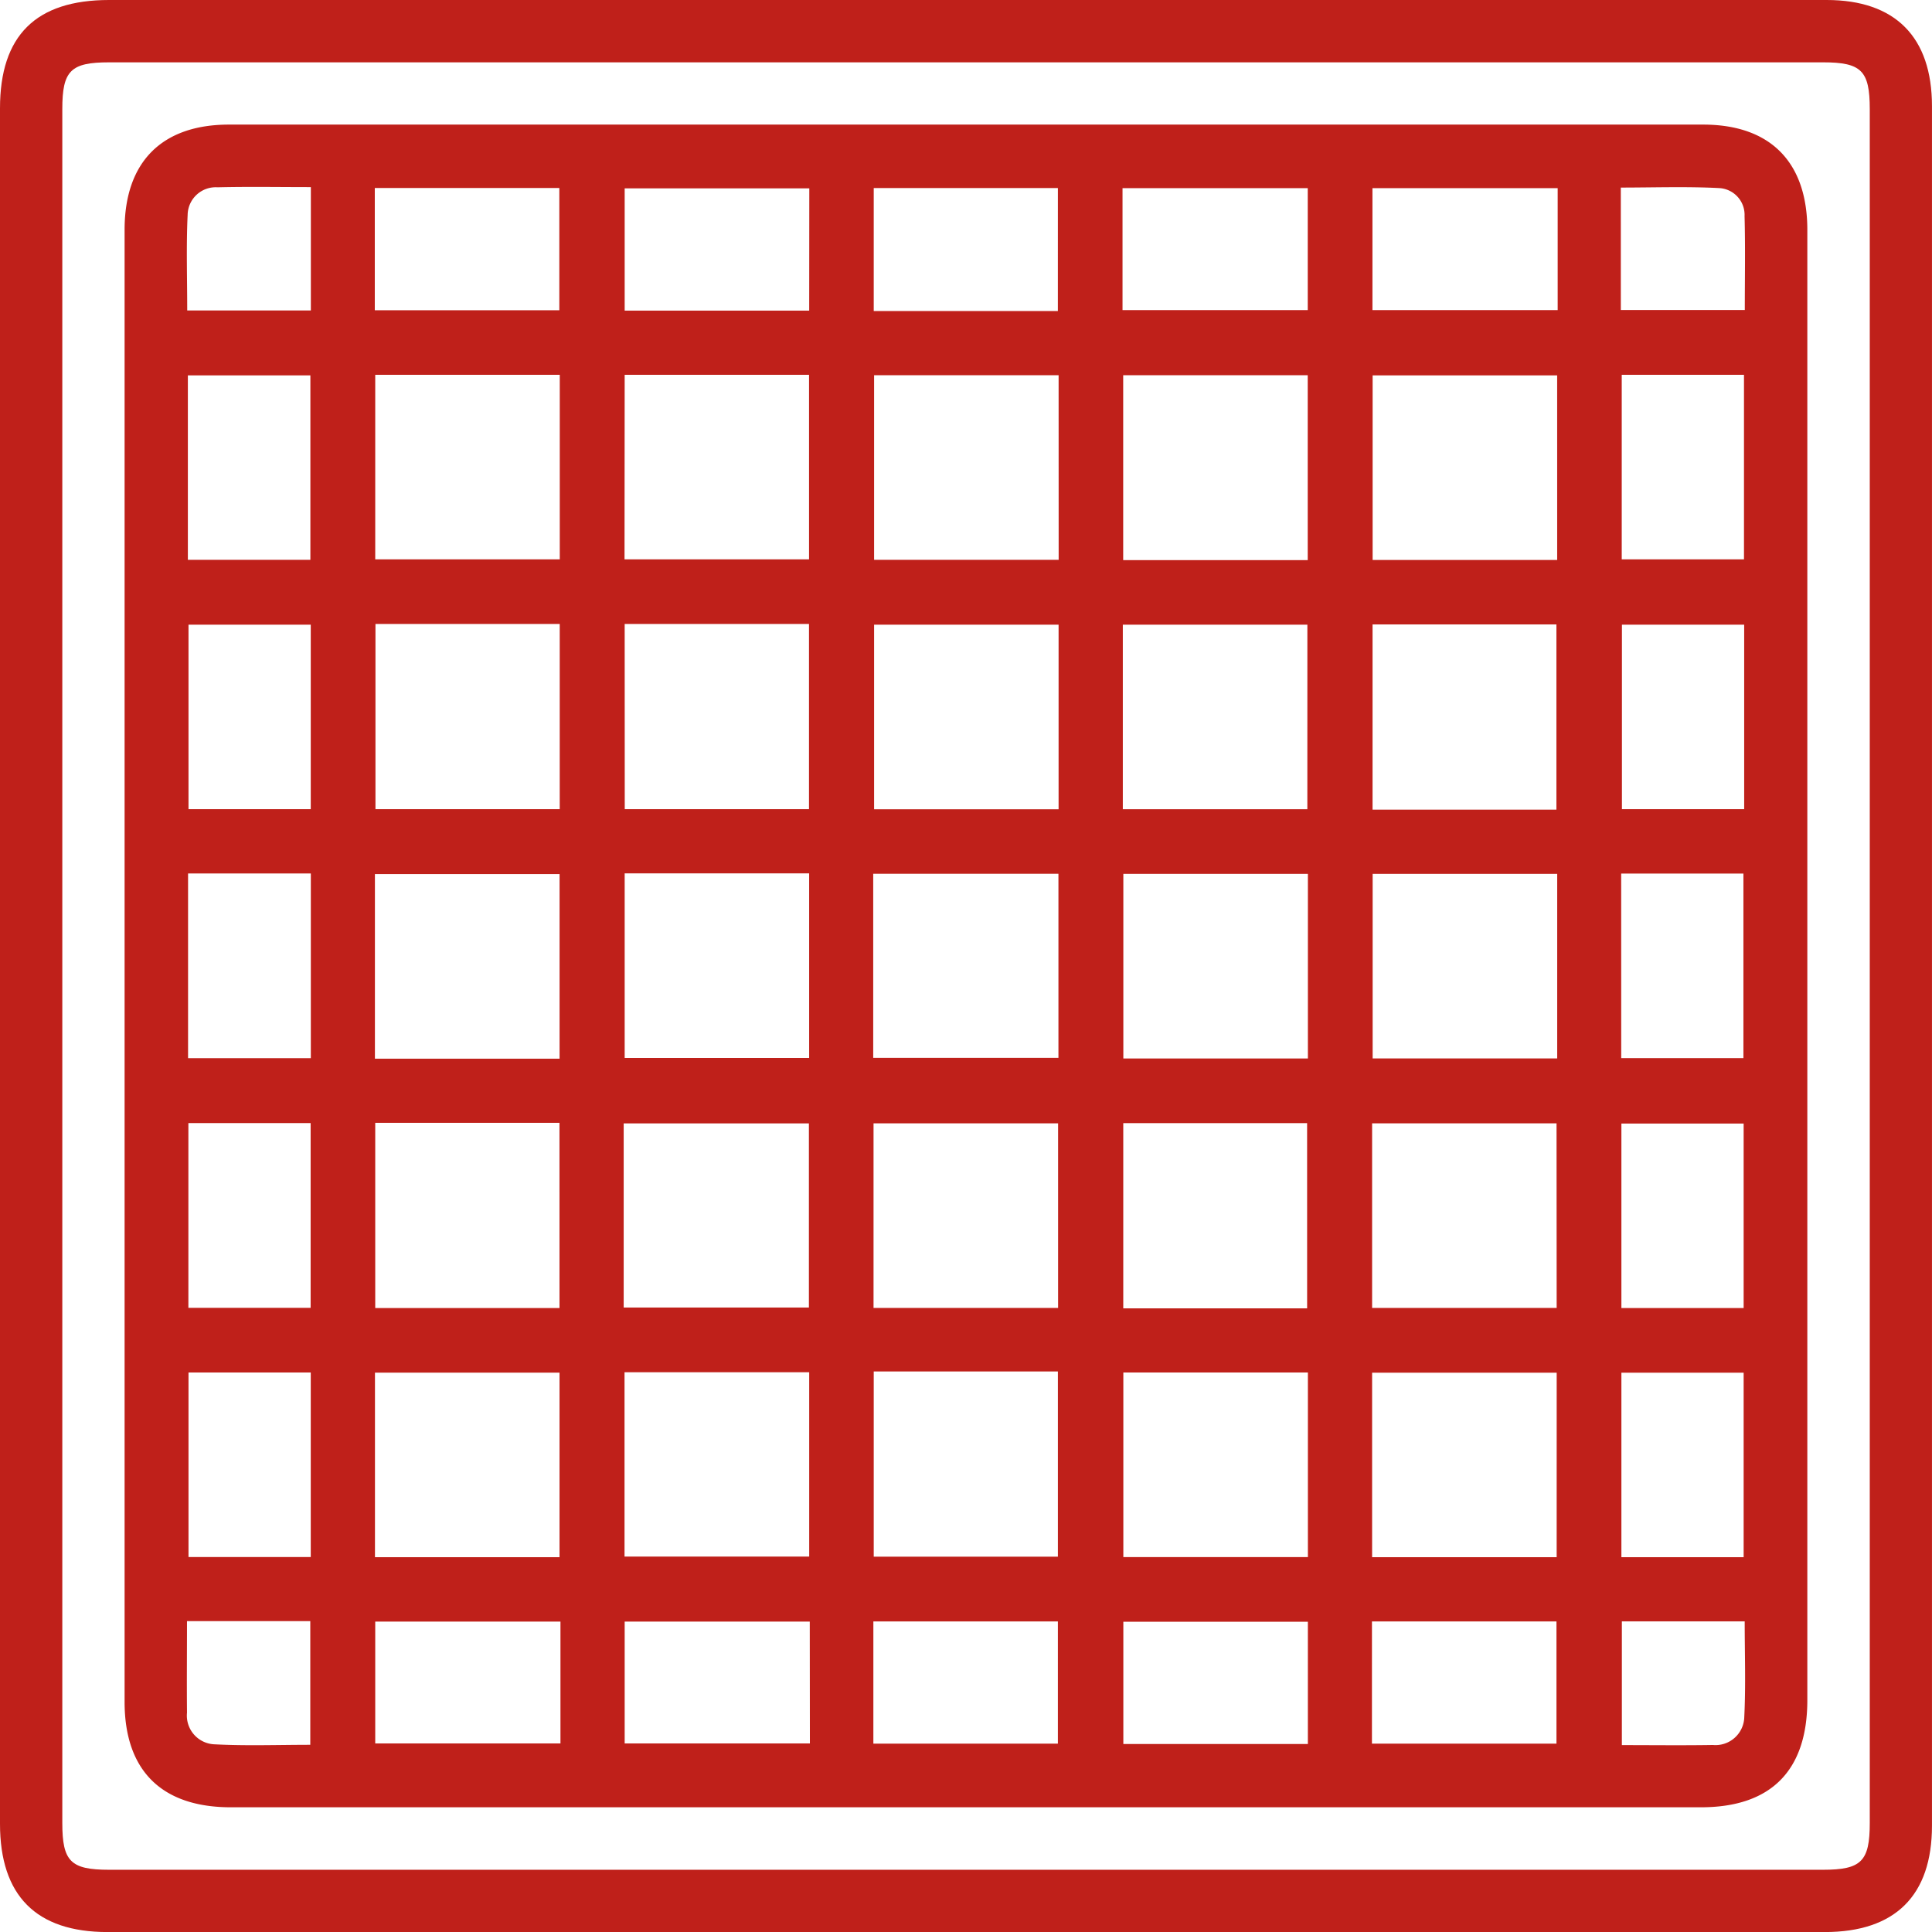 <svg id="Group_289" data-name="Group 289" xmlns="http://www.w3.org/2000/svg" xmlns:xlink="http://www.w3.org/1999/xlink" width="78.23" height="78.23" viewBox="0 0 78.23 78.23">
  <defs>
    <clipPath id="clip-path">
      <rect id="Rectangle_158" data-name="Rectangle 158" width="78.23" height="78.23" fill="#bf201a" />
    </clipPath>
  </defs>
  <g id="Group_300" data-name="Group 300" clip-path="url(#clip-path)">
    <path id="Path_3300" data-name="Path 3300" d="M39.111,0H73.963c2.781,0,4.266,1.5,4.266,4.3q0,34.812,0,69.625c0,2.829-1.489,4.307-4.339,4.307H4.345C1.461,78.23,0,76.757,0,73.851Q0,39.117,0,4.384C0,1.439,1.451,0,4.417,0H39.111m.083,2.524H4.417c-1.556,0-1.894.337-1.894,1.892q0,34.7,0,69.4c0,1.556.338,1.894,1.892,1.894h69.4c1.554,0,1.895-.34,1.895-1.893q0-34.7,0-69.4c0-1.555-.338-1.893-1.893-1.893H39.194" transform="translate(0 0)" fill="#bf201a" />
    <path id="Path_3301" data-name="Path 3301" d="M92.088,58.1q0,14.824,0,29.647c0,2.855-1.473,4.339-4.306,4.339H28.251c-2.8,0-4.3-1.489-4.3-4.267q0-29.8,0-59.61c0-2.741,1.506-4.258,4.227-4.258H87.868c2.72,0,4.22,1.516,4.22,4.266q0,14.942,0,29.884m-37.824,3.64h7.5V54.286h-7.5ZM41.564,54.3H34.087v7.473h7.477ZM71.844,44.2H64.371v7.473h7.472Zm10.084-.01H74.483v7.5h7.445ZM34.109,51.671h7.461v-7.5H34.109Zm10.094,0h7.461v-7.5H44.2ZM44.2,61.744H51.67V54.271H44.2ZM61.77,44.2H54.3v7.474H61.77ZM34.1,41.555h7.472V34.082H34.1Zm10.094,0h7.472V34.082H44.2ZM61.771,34.1H54.3v7.473h7.473ZM71.858,34.1H64.386v7.486h7.472Zm10.1.006H74.486v7.474h7.473ZM71.865,54.292H64.392v7.473h7.473Zm10.095,0H74.487v7.472h7.473Zm-40.4,10.079H34.1v7.5h7.461Zm2.6,7.48h7.5V64.394h-7.5ZM61.75,64.393H54.277v7.473H61.75Zm10.083-.009H64.389v7.5h7.445Zm10.1.009H74.465v7.473h7.473ZM41.562,74.487H34.089V81.96h7.473Zm10.11-.016H44.194v7.464h7.478Zm2.613,7.468h7.457v-7.5H54.285Zm17.58-7.458H64.392v7.474h7.473Zm10.074.007H74.465V81.96h7.473ZM84.552,61.75H89.5V54.278h-4.95ZM31.484,64.381h-4.95v7.482h4.95ZM64.359,31.463h7.5V26.524h-7.5Zm17.62-4.938h-7.5v4.937h7.5ZM26.513,41.574h4.961V34.105H26.513Zm58.06-.019h4.95V34.083h-4.95ZM31.489,44.2h-4.95v7.471h4.95Zm58.02,20.2h-4.95v7.472h4.95ZM31.489,74.481h-4.95v7.472h4.95ZM89.531,44.2h-4.95v7.47h4.95ZM31.492,54.274H26.521v7.48h4.971Zm2.59-22.806h7.472v-4.95H34.082Zm17.594-4.936H44.2v4.951h7.472Zm10.066-.012H54.285V31.5h7.456ZM89.509,74.488h-4.95V81.96h4.95ZM41.6,84.568H34.1V89.5h7.5Zm10.095,0H44.2V89.5h7.5ZM54.27,89.51h7.472V84.561H54.27Zm17.594-4.936H64.392v4.95h7.472Zm2.594,4.936h7.472V84.56H74.459Zm-47.98-4.961c0,1.292-.012,2.5,0,3.705a1.165,1.165,0,0,0,1.128,1.283c1.276.066,2.558.019,3.864.019V84.549Zm5.015-58.067c-1.315,0-2.548-.022-3.779.008a1.138,1.138,0,0,0-1.21,1.116c-.06,1.277-.017,2.56-.017,3.871h5.006Zm53.043,4.976h5.02c0-1.287.024-2.544-.01-3.8a1.085,1.085,0,0,0-1.011-1.135c-1.324-.07-2.654-.022-4-.022Zm.042,53.1v5.01c1.268,0,2.476.015,3.682-.005a1.165,1.165,0,0,0,1.275-1.136c.063-1.276.017-2.557.017-3.869Z" transform="translate(-18.906 -18.906)" fill="#bf201a" />
  </g>
</svg>
